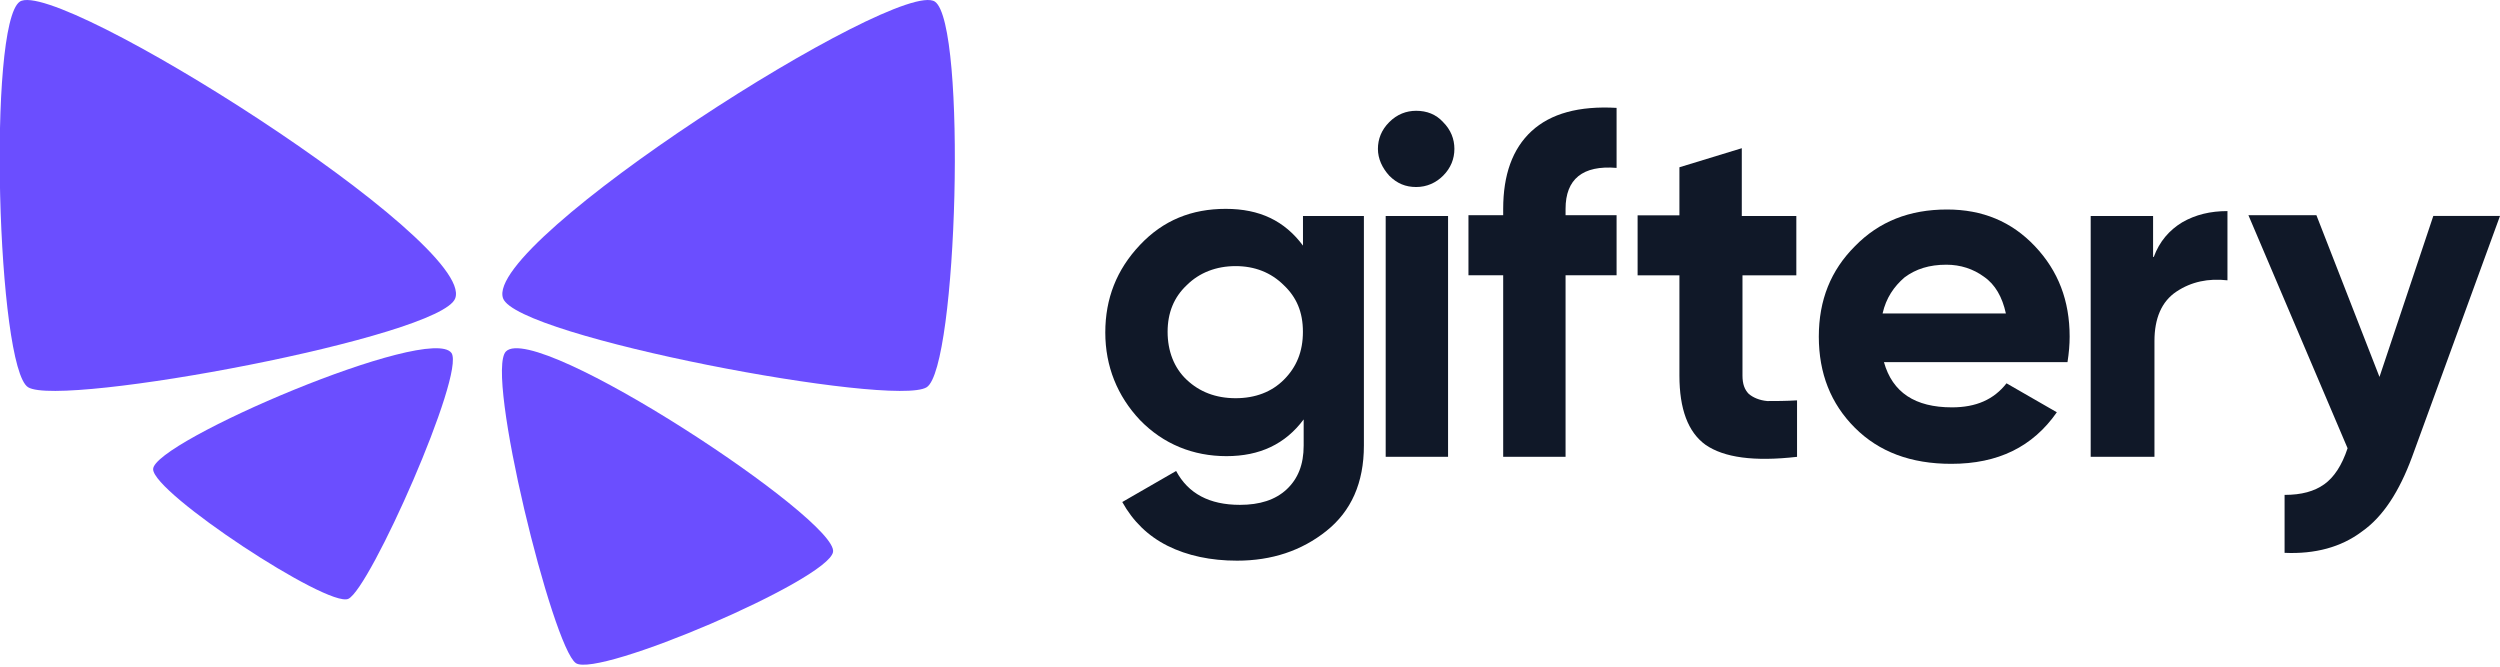 <svg width="120" height="32" viewBox="0 0 120 32" fill="none" xmlns="http://www.w3.org/2000/svg">
<path d="M62.543 10.368H65.467V21.386C65.467 23.182 64.855 24.539 63.664 25.488C62.473 26.436 61.046 26.912 59.379 26.912C58.121 26.912 56.997 26.675 56.045 26.2C55.094 25.724 54.378 25.012 53.869 24.097L56.454 22.607C57.033 23.691 58.051 24.233 59.515 24.233C60.467 24.233 61.215 23.997 61.761 23.488C62.303 22.979 62.576 22.301 62.576 21.386V20.132C61.691 21.319 60.467 21.895 58.87 21.895C57.273 21.895 55.842 21.319 54.721 20.165C53.633 19.011 53.054 17.587 53.054 15.96C53.054 14.333 53.596 12.943 54.721 11.755C55.842 10.568 57.203 10.025 58.836 10.025C60.47 10.025 61.658 10.601 62.543 11.789V10.365V10.368ZM56.964 18.232C57.576 18.808 58.358 19.114 59.309 19.114C60.261 19.114 61.043 18.808 61.621 18.232C62.234 17.623 62.54 16.875 62.54 15.927C62.54 14.979 62.234 14.267 61.621 13.688C61.009 13.079 60.227 12.773 59.309 12.773C58.391 12.773 57.576 13.079 56.964 13.688C56.351 14.264 56.045 15.009 56.045 15.927C56.045 16.845 56.351 17.657 56.964 18.232Z" fill="#101828"/>
<path d="M67.977 8.977C67.468 8.977 67.059 8.808 66.686 8.435C66.347 8.062 66.14 7.62 66.14 7.147C66.14 6.675 66.31 6.233 66.686 5.86C67.059 5.487 67.501 5.318 67.977 5.318C68.486 5.318 68.929 5.487 69.268 5.86C69.641 6.233 69.811 6.675 69.811 7.147C69.811 7.62 69.641 8.062 69.268 8.435C68.929 8.774 68.486 8.977 67.977 8.977ZM66.513 21.928V10.368H69.507V21.928H66.513Z" fill="#101828"/>
<path d="M77.596 8.059C75.962 7.923 75.147 8.602 75.147 10.025V10.331H77.596V13.212H75.147V21.925H72.153V13.212H70.486V10.331H72.153V10.025C72.153 8.399 72.595 7.144 73.513 6.296C74.432 5.448 75.793 5.075 77.596 5.178V8.059Z" fill="#101828"/>
<path d="M86.291 13.216H83.639V18.029C83.639 18.435 83.742 18.708 83.945 18.911C84.148 19.081 84.454 19.217 84.83 19.25C85.206 19.25 85.715 19.25 86.258 19.217V21.928C84.182 22.165 82.754 21.962 81.869 21.353C81.021 20.744 80.612 19.623 80.612 18.029V13.216H78.605V10.335H80.612V8.029L83.606 7.114V10.368H86.224V13.216H86.291Z" fill="#101828"/>
<path d="M90.43 17.384C90.84 18.841 91.927 19.553 93.694 19.553C94.852 19.553 95.701 19.18 96.313 18.399L98.728 19.789C97.57 21.449 95.907 22.264 93.661 22.264C91.721 22.264 90.191 21.689 89.036 20.535C87.879 19.38 87.303 17.923 87.303 16.16C87.303 14.397 87.882 12.973 89.036 11.819C90.194 10.631 91.655 10.056 93.458 10.056C95.158 10.056 96.552 10.631 97.677 11.819C98.798 13.006 99.343 14.43 99.343 16.16C99.343 16.533 99.31 16.939 99.24 17.381H90.43V17.384ZM90.364 15.045H96.282C96.113 14.267 95.773 13.655 95.228 13.282C94.719 12.909 94.106 12.706 93.425 12.706C92.609 12.706 91.961 12.909 91.418 13.315C90.909 13.755 90.533 14.3 90.364 15.045Z" fill="#101828"/>
<path d="M103.381 12.334C103.654 11.589 104.129 11.046 104.742 10.674C105.387 10.301 106.102 10.132 106.918 10.132V13.455C105.999 13.352 105.184 13.521 104.469 13.997C103.754 14.473 103.414 15.285 103.414 16.369V21.928H100.353V10.368H103.348V12.334H103.381Z" fill="#101828"/>
<path d="M116.803 10.365H120L115.782 21.925C115.169 23.585 114.387 24.806 113.366 25.518C112.378 26.263 111.12 26.602 109.66 26.536V23.755C110.475 23.755 111.087 23.585 111.563 23.246C112.039 22.907 112.414 22.331 112.684 21.516L107.923 10.328H111.187L114.215 18.093L116.8 10.362L116.803 10.365Z" fill="#101828"/>
<g clip-path="url(#clip0_320_8577)">
<path d="M0.947 0.081C-0.604 1.169 -0.141 17.662 1.349 18.588C2.94 19.575 21.187 16.172 21.851 14.319C22.858 11.6 2.699 -1.127 0.947 0.081Z" fill="#6B4EFF"/>
<g clip-path="url(#clip1_320_8577)">
<path d="M44.879 0.081C46.417 1.169 45.958 17.662 44.48 18.588C42.902 19.575 24.806 16.172 24.147 14.319C23.169 11.6 43.162 -1.127 44.879 0.081Z" fill="#6B4EFF"/>
<path d="M39.986 26.495C39.746 27.844 28.701 32.556 27.643 31.831C26.524 31.066 23.268 17.875 24.287 16.868C25.765 15.398 40.266 24.964 39.986 26.495Z" fill="#6B4EFF"/>
<path d="M7.35 22.522C7.35 23.67 15.739 29.188 16.717 28.745C17.756 28.282 22.35 17.93 21.671 16.944C20.652 15.514 7.33 21.213 7.35 22.522Z" fill="#6B4EFF"/>
</g>
</g>
<defs>
<clipPath id="clip0_320_8577">
<rect width="46.2" height="32" fill="white" transform="translate(0 0)"/>
</clipPath>
<clipPath id="clip1_320_8577">
<rect width="120.006" height="32" fill="white" transform="translate(0 0)"/>
</clipPath>
</defs>
</svg>
